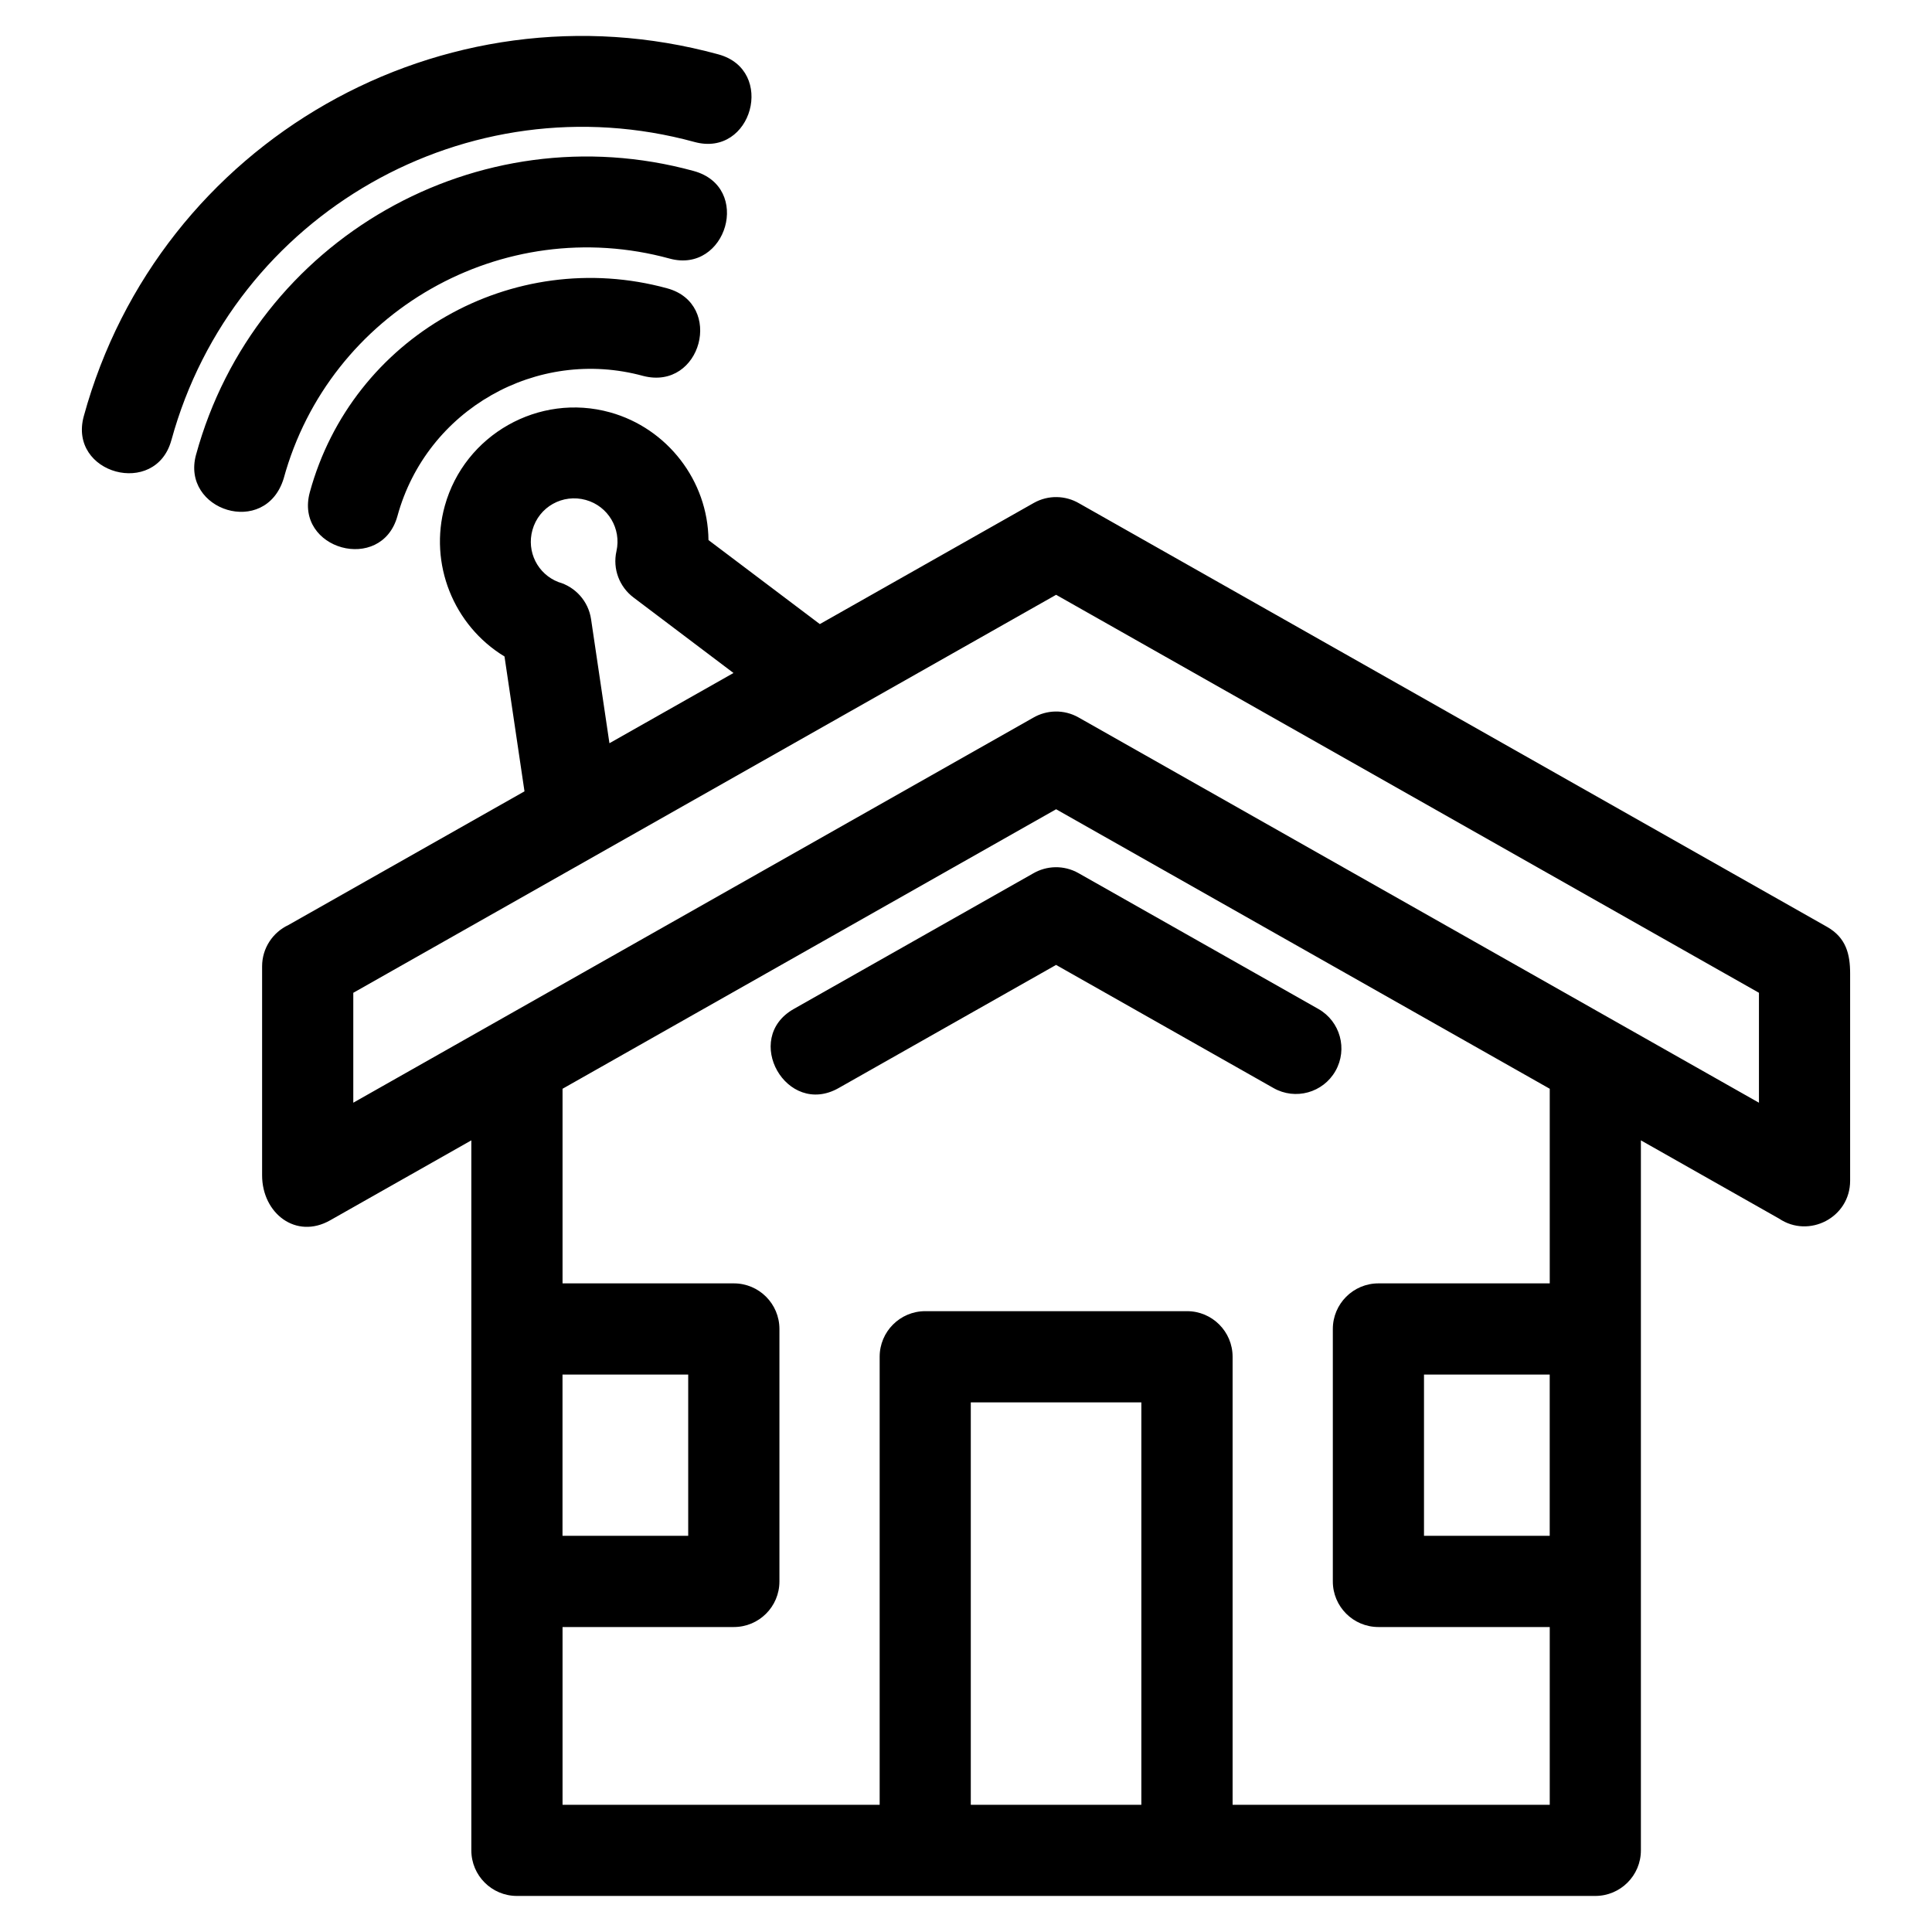 <?xml version="1.0" encoding="UTF-8"?>
<!-- Uploaded to: ICON Repo, www.svgrepo.com, Generator: ICON Repo Mixer Tools -->
<svg fill="#000000" width="800px" height="800px" version="1.1" viewBox="144 144 512 512" xmlns="http://www.w3.org/2000/svg">
 <path d="m423.88 358.46-130.8 74.074v51.574h45.398c6.672 0 12.078 5.414 12.078 12.086v66.906c0 6.672-5.41 12.078-12.078 12.078h-45.398v47.109h84.039v-118.73c0-6.676 5.414-12.086 12.086-12.086h69.367c6.672 0 12.078 5.41 12.078 12.086v118.73h84.047v-47.109h-45.398c-6.676 0-12.086-5.41-12.086-12.078v-66.906c0-6.672 5.41-12.086 12.086-12.086h45.398v-51.574zm130.81 192.55v-42.742h-33.316v42.742zm-261.62-42.742v42.742h33.312v-42.742zm108.2 114.02h45.199v-106.65h-45.199zm92.121-210.9c5.785 3.285 7.812 10.641 4.527 16.422-3.285 5.789-10.641 7.82-16.422 4.535l-57.625-32.633-57.625 32.633c-13.781 7.82-25.672-13.141-11.891-20.957l63.41-35.906c3.594-2.106 8.176-2.289 12.055-0.09zm-187.71-158.11c15.211 4.238 25.926 18.168 26.074 33.848l29.508 22.266 56.668-32.086c3.879-2.203 8.469-2.016 12.055 0.09l198.18 112.22c5.074 2.879 6.137 7.234 6.137 12.391v54.91c0 9.766-10.93 15.348-18.828 10.027l-36.621-20.738v188.16c0 6.672-5.414 12.078-12.086 12.078h-285.78c-6.672 0-12.078-5.41-12.078-12.078v-188.16l-37.418 21.191c-9.059 5.141-18.031-1.863-18.031-11.926v-55.375c0-4.844 2.852-9.02 6.961-10.949l62.574-35.434-5.297-35.738c-13.543-8.23-20.082-24.613-15.816-39.934 5.242-18.844 24.938-30.008 43.797-24.762zm-68.055 153.82v29.133l180.15-102.01c3.59-2.106 8.176-2.289 12.055-0.09l180.31 102.1v-29.133l-186.26-105.47c-62.082 35.156-124.17 70.312-186.25 105.47zm61.641-130.6c-6.137-1.707-12.449 1.805-14.164 7.957-1.602 5.754 1.379 11.676 6.898 13.805 4.426 1.254 7.934 5.012 8.645 9.867l4.863 32.836 32.875-18.613-26.523-20.031c-3.652-2.762-5.562-7.496-4.492-12.258 1.328-5.922-2.195-11.918-8.105-13.562zm-109.85-15.852c-4.16 15.27-27.379 8.949-23.219-6.324 19.957-72.895 95.285-115.87 168.19-95.91 15.27 4.16 8.949 27.379-6.324 23.219-60.035-16.434-122.2 18.969-138.64 79.016zm6.539 3.856c15.645-57.156 74.699-90.848 131.85-75.195 15.598 4.242 8.746 27.324-6.324 23.227-44.289-12.133-90.18 13.996-102.31 58.297-4.867 15.703-27.258 8.449-23.219-6.324zm30.152 9.926c11.242-41.055 53.645-65.258 94.703-54.02 15.133 4.125 9.082 27.145-6.324 23.227-28.195-7.723-57.434 8.914-65.16 37.121-4.231 15.312-27.379 8.891-23.219-6.324z"/>
</svg>